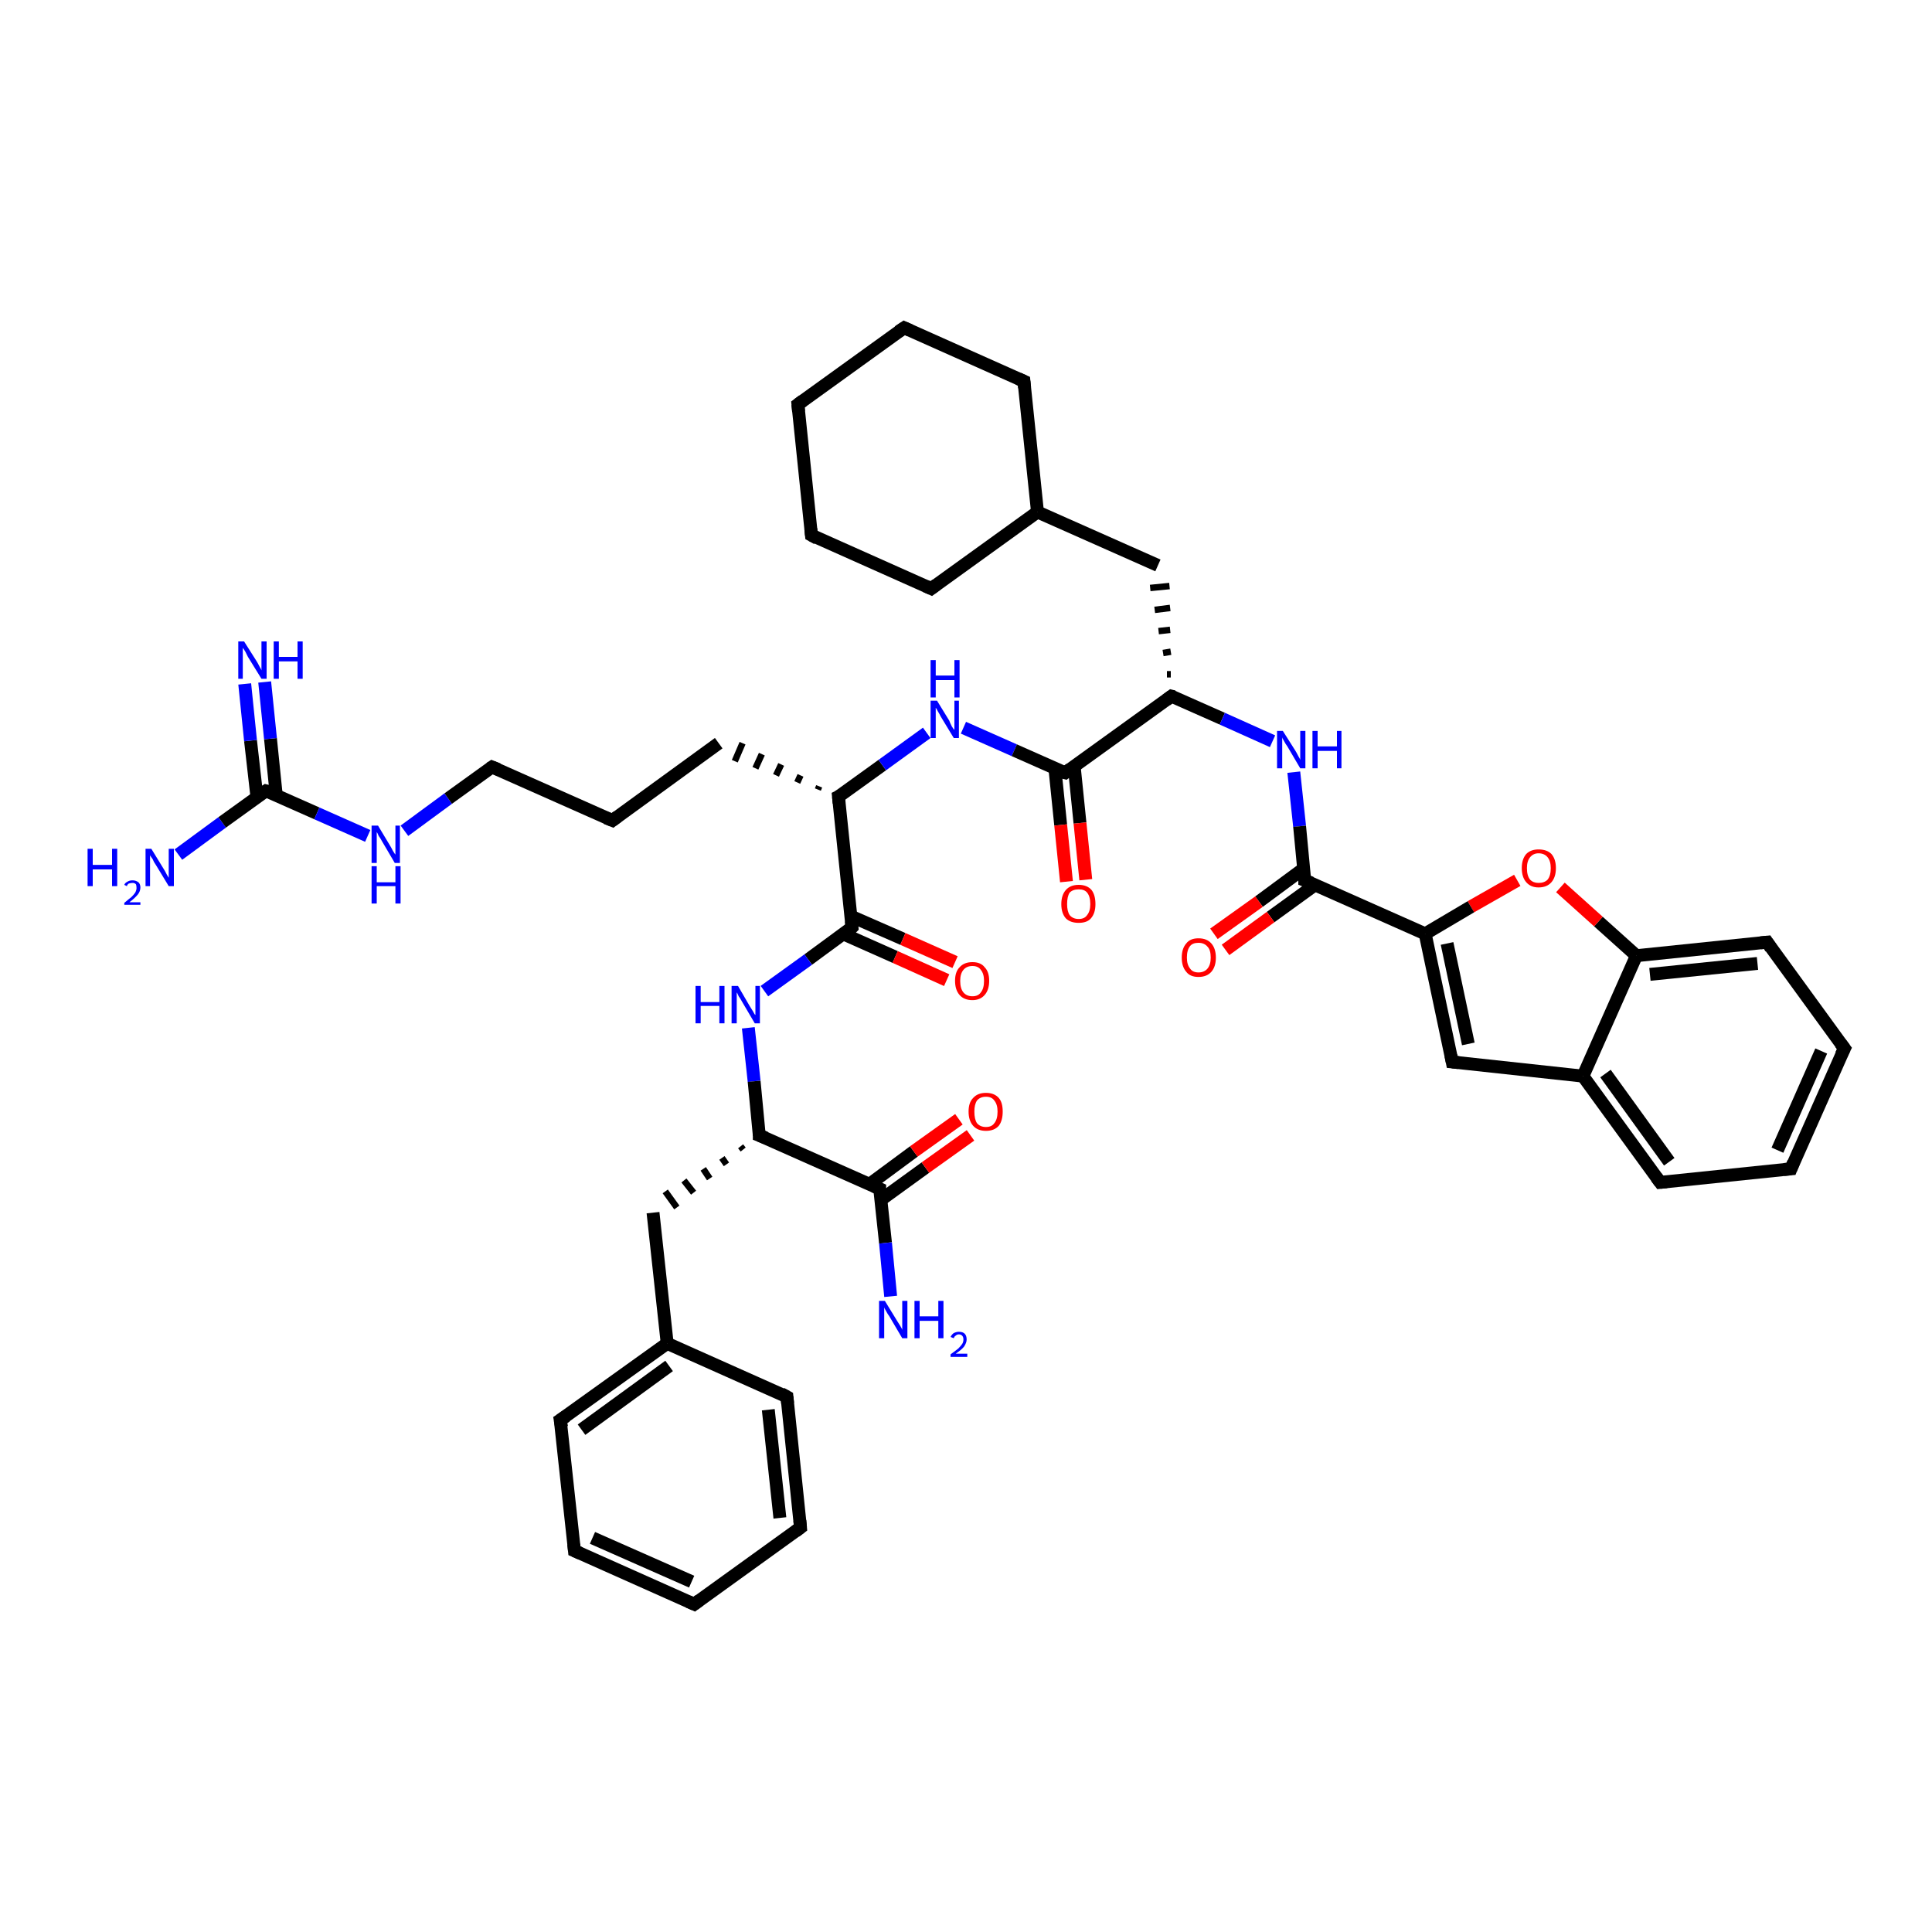 <?xml version='1.0' encoding='iso-8859-1'?>
<svg version='1.1' baseProfile='full'
              xmlns='http://www.w3.org/2000/svg'
                      xmlns:rdkit='http://www.rdkit.org/xml'
                      xmlns:xlink='http://www.w3.org/1999/xlink'
                  xml:space='preserve'
width='300px' height='300px' viewBox='0 0 300 300'>
<!-- END OF HEADER -->
<rect style='opacity:1.0;fill:#FFFFFF;stroke:none' width='300.0' height='300.0' x='0.0' y='0.0'> </rect>
<path class='bond-0 atom-0 atom-1' d='M 27.7,132.7 L 34.5,127.7' style='fill:none;fill-rule:evenodd;stroke:#0000FF;stroke-width:2.0px;stroke-linecap:butt;stroke-linejoin:miter;stroke-opacity:1' />
<path class='bond-0 atom-0 atom-1' d='M 34.5,127.7 L 41.3,122.8' style='fill:none;fill-rule:evenodd;stroke:#000000;stroke-width:2.0px;stroke-linecap:butt;stroke-linejoin:miter;stroke-opacity:1' />
<path class='bond-1 atom-1 atom-2' d='M 42.9,123.5 L 42.0,114.7' style='fill:none;fill-rule:evenodd;stroke:#000000;stroke-width:2.0px;stroke-linecap:butt;stroke-linejoin:miter;stroke-opacity:1' />
<path class='bond-1 atom-1 atom-2' d='M 42.0,114.7 L 41.1,105.9' style='fill:none;fill-rule:evenodd;stroke:#0000FF;stroke-width:2.0px;stroke-linecap:butt;stroke-linejoin:miter;stroke-opacity:1' />
<path class='bond-1 atom-1 atom-2' d='M 39.9,123.8 L 38.9,115.0' style='fill:none;fill-rule:evenodd;stroke:#000000;stroke-width:2.0px;stroke-linecap:butt;stroke-linejoin:miter;stroke-opacity:1' />
<path class='bond-1 atom-1 atom-2' d='M 38.9,115.0 L 38.0,106.2' style='fill:none;fill-rule:evenodd;stroke:#0000FF;stroke-width:2.0px;stroke-linecap:butt;stroke-linejoin:miter;stroke-opacity:1' />
<path class='bond-2 atom-1 atom-3' d='M 41.3,122.8 L 49.2,126.3' style='fill:none;fill-rule:evenodd;stroke:#000000;stroke-width:2.0px;stroke-linecap:butt;stroke-linejoin:miter;stroke-opacity:1' />
<path class='bond-2 atom-1 atom-3' d='M 49.2,126.3 L 57.1,129.8' style='fill:none;fill-rule:evenodd;stroke:#0000FF;stroke-width:2.0px;stroke-linecap:butt;stroke-linejoin:miter;stroke-opacity:1' />
<path class='bond-3 atom-3 atom-4' d='M 62.8,129.0 L 69.6,124.0' style='fill:none;fill-rule:evenodd;stroke:#0000FF;stroke-width:2.0px;stroke-linecap:butt;stroke-linejoin:miter;stroke-opacity:1' />
<path class='bond-3 atom-3 atom-4' d='M 69.6,124.0 L 76.4,119.1' style='fill:none;fill-rule:evenodd;stroke:#000000;stroke-width:2.0px;stroke-linecap:butt;stroke-linejoin:miter;stroke-opacity:1' />
<path class='bond-4 atom-4 atom-5' d='M 76.4,119.1 L 95.1,127.4' style='fill:none;fill-rule:evenodd;stroke:#000000;stroke-width:2.0px;stroke-linecap:butt;stroke-linejoin:miter;stroke-opacity:1' />
<path class='bond-5 atom-5 atom-6' d='M 95.1,127.4 L 111.6,115.4' style='fill:none;fill-rule:evenodd;stroke:#000000;stroke-width:2.0px;stroke-linecap:butt;stroke-linejoin:miter;stroke-opacity:1' />
<path class='bond-6 atom-7 atom-6' d='M 127.2,122.1 L 127.0,122.6' style='fill:none;fill-rule:evenodd;stroke:#000000;stroke-width:1.0px;stroke-linecap:butt;stroke-linejoin:miter;stroke-opacity:1' />
<path class='bond-6 atom-7 atom-6' d='M 124.3,120.4 L 123.8,121.5' style='fill:none;fill-rule:evenodd;stroke:#000000;stroke-width:1.0px;stroke-linecap:butt;stroke-linejoin:miter;stroke-opacity:1' />
<path class='bond-6 atom-7 atom-6' d='M 121.3,118.7 L 120.5,120.4' style='fill:none;fill-rule:evenodd;stroke:#000000;stroke-width:1.0px;stroke-linecap:butt;stroke-linejoin:miter;stroke-opacity:1' />
<path class='bond-6 atom-7 atom-6' d='M 118.3,117.1 L 117.3,119.3' style='fill:none;fill-rule:evenodd;stroke:#000000;stroke-width:1.0px;stroke-linecap:butt;stroke-linejoin:miter;stroke-opacity:1' />
<path class='bond-6 atom-7 atom-6' d='M 115.3,115.4 L 114.1,118.2' style='fill:none;fill-rule:evenodd;stroke:#000000;stroke-width:1.0px;stroke-linecap:butt;stroke-linejoin:miter;stroke-opacity:1' />
<path class='bond-7 atom-7 atom-8' d='M 130.2,123.7 L 137.0,118.8' style='fill:none;fill-rule:evenodd;stroke:#000000;stroke-width:2.0px;stroke-linecap:butt;stroke-linejoin:miter;stroke-opacity:1' />
<path class='bond-7 atom-7 atom-8' d='M 137.0,118.8 L 143.9,113.8' style='fill:none;fill-rule:evenodd;stroke:#0000FF;stroke-width:2.0px;stroke-linecap:butt;stroke-linejoin:miter;stroke-opacity:1' />
<path class='bond-8 atom-8 atom-9' d='M 149.6,113.0 L 157.5,116.5' style='fill:none;fill-rule:evenodd;stroke:#0000FF;stroke-width:2.0px;stroke-linecap:butt;stroke-linejoin:miter;stroke-opacity:1' />
<path class='bond-8 atom-8 atom-9' d='M 157.5,116.5 L 165.4,120.0' style='fill:none;fill-rule:evenodd;stroke:#000000;stroke-width:2.0px;stroke-linecap:butt;stroke-linejoin:miter;stroke-opacity:1' />
<path class='bond-9 atom-9 atom-10' d='M 163.8,119.3 L 164.7,128.1' style='fill:none;fill-rule:evenodd;stroke:#000000;stroke-width:2.0px;stroke-linecap:butt;stroke-linejoin:miter;stroke-opacity:1' />
<path class='bond-9 atom-9 atom-10' d='M 164.7,128.1 L 165.6,136.9' style='fill:none;fill-rule:evenodd;stroke:#FF0000;stroke-width:2.0px;stroke-linecap:butt;stroke-linejoin:miter;stroke-opacity:1' />
<path class='bond-9 atom-9 atom-10' d='M 166.8,119.0 L 167.7,127.8' style='fill:none;fill-rule:evenodd;stroke:#000000;stroke-width:2.0px;stroke-linecap:butt;stroke-linejoin:miter;stroke-opacity:1' />
<path class='bond-9 atom-9 atom-10' d='M 167.7,127.8 L 168.6,136.6' style='fill:none;fill-rule:evenodd;stroke:#FF0000;stroke-width:2.0px;stroke-linecap:butt;stroke-linejoin:miter;stroke-opacity:1' />
<path class='bond-10 atom-9 atom-11' d='M 165.4,120.0 L 181.9,108.1' style='fill:none;fill-rule:evenodd;stroke:#000000;stroke-width:2.0px;stroke-linecap:butt;stroke-linejoin:miter;stroke-opacity:1' />
<path class='bond-11 atom-11 atom-12' d='M 181.8,104.7 L 181.2,104.7' style='fill:none;fill-rule:evenodd;stroke:#000000;stroke-width:1.0px;stroke-linecap:butt;stroke-linejoin:miter;stroke-opacity:1' />
<path class='bond-11 atom-11 atom-12' d='M 181.8,101.2 L 180.6,101.4' style='fill:none;fill-rule:evenodd;stroke:#000000;stroke-width:1.0px;stroke-linecap:butt;stroke-linejoin:miter;stroke-opacity:1' />
<path class='bond-11 atom-11 atom-12' d='M 181.7,97.8 L 179.9,98.0' style='fill:none;fill-rule:evenodd;stroke:#000000;stroke-width:1.0px;stroke-linecap:butt;stroke-linejoin:miter;stroke-opacity:1' />
<path class='bond-11 atom-11 atom-12' d='M 181.7,94.4 L 179.3,94.7' style='fill:none;fill-rule:evenodd;stroke:#000000;stroke-width:1.0px;stroke-linecap:butt;stroke-linejoin:miter;stroke-opacity:1' />
<path class='bond-11 atom-11 atom-12' d='M 181.6,91.0 L 178.6,91.3' style='fill:none;fill-rule:evenodd;stroke:#000000;stroke-width:1.0px;stroke-linecap:butt;stroke-linejoin:miter;stroke-opacity:1' />
<path class='bond-12 atom-12 atom-13' d='M 179.8,87.8 L 161.1,79.5' style='fill:none;fill-rule:evenodd;stroke:#000000;stroke-width:2.0px;stroke-linecap:butt;stroke-linejoin:miter;stroke-opacity:1' />
<path class='bond-13 atom-13 atom-14' d='M 161.1,79.5 L 159.0,59.2' style='fill:none;fill-rule:evenodd;stroke:#000000;stroke-width:2.0px;stroke-linecap:butt;stroke-linejoin:miter;stroke-opacity:1' />
<path class='bond-14 atom-14 atom-15' d='M 159.0,59.2 L 140.4,50.9' style='fill:none;fill-rule:evenodd;stroke:#000000;stroke-width:2.0px;stroke-linecap:butt;stroke-linejoin:miter;stroke-opacity:1' />
<path class='bond-15 atom-15 atom-16' d='M 140.4,50.9 L 123.9,62.8' style='fill:none;fill-rule:evenodd;stroke:#000000;stroke-width:2.0px;stroke-linecap:butt;stroke-linejoin:miter;stroke-opacity:1' />
<path class='bond-16 atom-16 atom-17' d='M 123.9,62.8 L 126.0,83.1' style='fill:none;fill-rule:evenodd;stroke:#000000;stroke-width:2.0px;stroke-linecap:butt;stroke-linejoin:miter;stroke-opacity:1' />
<path class='bond-17 atom-17 atom-18' d='M 126.0,83.1 L 144.6,91.4' style='fill:none;fill-rule:evenodd;stroke:#000000;stroke-width:2.0px;stroke-linecap:butt;stroke-linejoin:miter;stroke-opacity:1' />
<path class='bond-18 atom-11 atom-19' d='M 181.9,108.1 L 189.8,111.6' style='fill:none;fill-rule:evenodd;stroke:#000000;stroke-width:2.0px;stroke-linecap:butt;stroke-linejoin:miter;stroke-opacity:1' />
<path class='bond-18 atom-11 atom-19' d='M 189.8,111.6 L 197.6,115.1' style='fill:none;fill-rule:evenodd;stroke:#0000FF;stroke-width:2.0px;stroke-linecap:butt;stroke-linejoin:miter;stroke-opacity:1' />
<path class='bond-19 atom-19 atom-20' d='M 200.9,119.9 L 201.8,128.3' style='fill:none;fill-rule:evenodd;stroke:#0000FF;stroke-width:2.0px;stroke-linecap:butt;stroke-linejoin:miter;stroke-opacity:1' />
<path class='bond-19 atom-19 atom-20' d='M 201.8,128.3 L 202.6,136.7' style='fill:none;fill-rule:evenodd;stroke:#000000;stroke-width:2.0px;stroke-linecap:butt;stroke-linejoin:miter;stroke-opacity:1' />
<path class='bond-20 atom-20 atom-21' d='M 202.4,134.9 L 195.5,140.0' style='fill:none;fill-rule:evenodd;stroke:#000000;stroke-width:2.0px;stroke-linecap:butt;stroke-linejoin:miter;stroke-opacity:1' />
<path class='bond-20 atom-20 atom-21' d='M 195.5,140.0 L 188.5,145.0' style='fill:none;fill-rule:evenodd;stroke:#FF0000;stroke-width:2.0px;stroke-linecap:butt;stroke-linejoin:miter;stroke-opacity:1' />
<path class='bond-20 atom-20 atom-21' d='M 204.2,137.4 L 197.3,142.4' style='fill:none;fill-rule:evenodd;stroke:#000000;stroke-width:2.0px;stroke-linecap:butt;stroke-linejoin:miter;stroke-opacity:1' />
<path class='bond-20 atom-20 atom-21' d='M 197.3,142.4 L 190.3,147.5' style='fill:none;fill-rule:evenodd;stroke:#FF0000;stroke-width:2.0px;stroke-linecap:butt;stroke-linejoin:miter;stroke-opacity:1' />
<path class='bond-21 atom-20 atom-22' d='M 202.6,136.7 L 221.3,145.0' style='fill:none;fill-rule:evenodd;stroke:#000000;stroke-width:2.0px;stroke-linecap:butt;stroke-linejoin:miter;stroke-opacity:1' />
<path class='bond-22 atom-22 atom-23' d='M 221.3,145.0 L 225.5,164.9' style='fill:none;fill-rule:evenodd;stroke:#000000;stroke-width:2.0px;stroke-linecap:butt;stroke-linejoin:miter;stroke-opacity:1' />
<path class='bond-22 atom-22 atom-23' d='M 224.7,146.5 L 228.0,162.1' style='fill:none;fill-rule:evenodd;stroke:#000000;stroke-width:2.0px;stroke-linecap:butt;stroke-linejoin:miter;stroke-opacity:1' />
<path class='bond-23 atom-23 atom-24' d='M 225.5,164.9 L 245.8,167.1' style='fill:none;fill-rule:evenodd;stroke:#000000;stroke-width:2.0px;stroke-linecap:butt;stroke-linejoin:miter;stroke-opacity:1' />
<path class='bond-24 atom-24 atom-25' d='M 245.8,167.1 L 257.8,183.6' style='fill:none;fill-rule:evenodd;stroke:#000000;stroke-width:2.0px;stroke-linecap:butt;stroke-linejoin:miter;stroke-opacity:1' />
<path class='bond-24 atom-24 atom-25' d='M 249.3,166.7 L 259.2,180.4' style='fill:none;fill-rule:evenodd;stroke:#000000;stroke-width:2.0px;stroke-linecap:butt;stroke-linejoin:miter;stroke-opacity:1' />
<path class='bond-25 atom-25 atom-26' d='M 257.8,183.6 L 278.1,181.5' style='fill:none;fill-rule:evenodd;stroke:#000000;stroke-width:2.0px;stroke-linecap:butt;stroke-linejoin:miter;stroke-opacity:1' />
<path class='bond-26 atom-26 atom-27' d='M 278.1,181.5 L 286.4,162.8' style='fill:none;fill-rule:evenodd;stroke:#000000;stroke-width:2.0px;stroke-linecap:butt;stroke-linejoin:miter;stroke-opacity:1' />
<path class='bond-26 atom-26 atom-27' d='M 276.0,178.6 L 282.8,163.2' style='fill:none;fill-rule:evenodd;stroke:#000000;stroke-width:2.0px;stroke-linecap:butt;stroke-linejoin:miter;stroke-opacity:1' />
<path class='bond-27 atom-27 atom-28' d='M 286.4,162.8 L 274.4,146.3' style='fill:none;fill-rule:evenodd;stroke:#000000;stroke-width:2.0px;stroke-linecap:butt;stroke-linejoin:miter;stroke-opacity:1' />
<path class='bond-28 atom-28 atom-29' d='M 274.4,146.3 L 254.1,148.4' style='fill:none;fill-rule:evenodd;stroke:#000000;stroke-width:2.0px;stroke-linecap:butt;stroke-linejoin:miter;stroke-opacity:1' />
<path class='bond-28 atom-28 atom-29' d='M 272.9,149.6 L 256.2,151.3' style='fill:none;fill-rule:evenodd;stroke:#000000;stroke-width:2.0px;stroke-linecap:butt;stroke-linejoin:miter;stroke-opacity:1' />
<path class='bond-29 atom-29 atom-30' d='M 254.1,148.4 L 248.2,143.1' style='fill:none;fill-rule:evenodd;stroke:#000000;stroke-width:2.0px;stroke-linecap:butt;stroke-linejoin:miter;stroke-opacity:1' />
<path class='bond-29 atom-29 atom-30' d='M 248.2,143.1 L 242.3,137.8' style='fill:none;fill-rule:evenodd;stroke:#FF0000;stroke-width:2.0px;stroke-linecap:butt;stroke-linejoin:miter;stroke-opacity:1' />
<path class='bond-30 atom-7 atom-31' d='M 130.2,123.7 L 132.3,144.0' style='fill:none;fill-rule:evenodd;stroke:#000000;stroke-width:2.0px;stroke-linecap:butt;stroke-linejoin:miter;stroke-opacity:1' />
<path class='bond-31 atom-31 atom-32' d='M 130.9,145.0 L 139.0,148.6' style='fill:none;fill-rule:evenodd;stroke:#000000;stroke-width:2.0px;stroke-linecap:butt;stroke-linejoin:miter;stroke-opacity:1' />
<path class='bond-31 atom-31 atom-32' d='M 139.0,148.6 L 147.0,152.2' style='fill:none;fill-rule:evenodd;stroke:#FF0000;stroke-width:2.0px;stroke-linecap:butt;stroke-linejoin:miter;stroke-opacity:1' />
<path class='bond-31 atom-31 atom-32' d='M 132.2,142.3 L 140.2,145.8' style='fill:none;fill-rule:evenodd;stroke:#000000;stroke-width:2.0px;stroke-linecap:butt;stroke-linejoin:miter;stroke-opacity:1' />
<path class='bond-31 atom-31 atom-32' d='M 140.2,145.8 L 148.3,149.4' style='fill:none;fill-rule:evenodd;stroke:#FF0000;stroke-width:2.0px;stroke-linecap:butt;stroke-linejoin:miter;stroke-opacity:1' />
<path class='bond-32 atom-31 atom-33' d='M 132.3,144.0 L 125.5,149.0' style='fill:none;fill-rule:evenodd;stroke:#000000;stroke-width:2.0px;stroke-linecap:butt;stroke-linejoin:miter;stroke-opacity:1' />
<path class='bond-32 atom-31 atom-33' d='M 125.5,149.0 L 118.7,153.9' style='fill:none;fill-rule:evenodd;stroke:#0000FF;stroke-width:2.0px;stroke-linecap:butt;stroke-linejoin:miter;stroke-opacity:1' />
<path class='bond-33 atom-33 atom-34' d='M 116.2,159.6 L 117.1,167.9' style='fill:none;fill-rule:evenodd;stroke:#0000FF;stroke-width:2.0px;stroke-linecap:butt;stroke-linejoin:miter;stroke-opacity:1' />
<path class='bond-33 atom-33 atom-34' d='M 117.1,167.9 L 117.9,176.3' style='fill:none;fill-rule:evenodd;stroke:#000000;stroke-width:2.0px;stroke-linecap:butt;stroke-linejoin:miter;stroke-opacity:1' />
<path class='bond-34 atom-34 atom-35' d='M 115.0,178.0 L 115.4,178.5' style='fill:none;fill-rule:evenodd;stroke:#000000;stroke-width:1.0px;stroke-linecap:butt;stroke-linejoin:miter;stroke-opacity:1' />
<path class='bond-34 atom-34 atom-35' d='M 112.1,179.8 L 112.8,180.8' style='fill:none;fill-rule:evenodd;stroke:#000000;stroke-width:1.0px;stroke-linecap:butt;stroke-linejoin:miter;stroke-opacity:1' />
<path class='bond-34 atom-34 atom-35' d='M 109.2,181.5 L 110.2,183.0' style='fill:none;fill-rule:evenodd;stroke:#000000;stroke-width:1.0px;stroke-linecap:butt;stroke-linejoin:miter;stroke-opacity:1' />
<path class='bond-34 atom-34 atom-35' d='M 106.2,183.3 L 107.7,185.2' style='fill:none;fill-rule:evenodd;stroke:#000000;stroke-width:1.0px;stroke-linecap:butt;stroke-linejoin:miter;stroke-opacity:1' />
<path class='bond-34 atom-34 atom-35' d='M 103.3,185.0 L 105.1,187.5' style='fill:none;fill-rule:evenodd;stroke:#000000;stroke-width:1.0px;stroke-linecap:butt;stroke-linejoin:miter;stroke-opacity:1' />
<path class='bond-35 atom-35 atom-36' d='M 101.4,188.3 L 103.6,208.6' style='fill:none;fill-rule:evenodd;stroke:#000000;stroke-width:2.0px;stroke-linecap:butt;stroke-linejoin:miter;stroke-opacity:1' />
<path class='bond-36 atom-36 atom-37' d='M 103.6,208.6 L 87.0,220.5' style='fill:none;fill-rule:evenodd;stroke:#000000;stroke-width:2.0px;stroke-linecap:butt;stroke-linejoin:miter;stroke-opacity:1' />
<path class='bond-36 atom-36 atom-37' d='M 103.9,212.1 L 90.3,222.0' style='fill:none;fill-rule:evenodd;stroke:#000000;stroke-width:2.0px;stroke-linecap:butt;stroke-linejoin:miter;stroke-opacity:1' />
<path class='bond-37 atom-37 atom-38' d='M 87.0,220.5 L 89.2,240.8' style='fill:none;fill-rule:evenodd;stroke:#000000;stroke-width:2.0px;stroke-linecap:butt;stroke-linejoin:miter;stroke-opacity:1' />
<path class='bond-38 atom-38 atom-39' d='M 89.2,240.8 L 107.8,249.1' style='fill:none;fill-rule:evenodd;stroke:#000000;stroke-width:2.0px;stroke-linecap:butt;stroke-linejoin:miter;stroke-opacity:1' />
<path class='bond-38 atom-38 atom-39' d='M 92.0,238.8 L 107.4,245.6' style='fill:none;fill-rule:evenodd;stroke:#000000;stroke-width:2.0px;stroke-linecap:butt;stroke-linejoin:miter;stroke-opacity:1' />
<path class='bond-39 atom-39 atom-40' d='M 107.8,249.1 L 124.3,237.2' style='fill:none;fill-rule:evenodd;stroke:#000000;stroke-width:2.0px;stroke-linecap:butt;stroke-linejoin:miter;stroke-opacity:1' />
<path class='bond-40 atom-40 atom-41' d='M 124.3,237.2 L 122.2,216.9' style='fill:none;fill-rule:evenodd;stroke:#000000;stroke-width:2.0px;stroke-linecap:butt;stroke-linejoin:miter;stroke-opacity:1' />
<path class='bond-40 atom-40 atom-41' d='M 121.1,235.7 L 119.3,218.9' style='fill:none;fill-rule:evenodd;stroke:#000000;stroke-width:2.0px;stroke-linecap:butt;stroke-linejoin:miter;stroke-opacity:1' />
<path class='bond-41 atom-34 atom-42' d='M 117.9,176.3 L 136.6,184.6' style='fill:none;fill-rule:evenodd;stroke:#000000;stroke-width:2.0px;stroke-linecap:butt;stroke-linejoin:miter;stroke-opacity:1' />
<path class='bond-42 atom-42 atom-43' d='M 136.6,184.6 L 137.5,193.0' style='fill:none;fill-rule:evenodd;stroke:#000000;stroke-width:2.0px;stroke-linecap:butt;stroke-linejoin:miter;stroke-opacity:1' />
<path class='bond-42 atom-42 atom-43' d='M 137.5,193.0 L 138.3,201.3' style='fill:none;fill-rule:evenodd;stroke:#0000FF;stroke-width:2.0px;stroke-linecap:butt;stroke-linejoin:miter;stroke-opacity:1' />
<path class='bond-43 atom-42 atom-44' d='M 136.8,186.3 L 143.7,181.3' style='fill:none;fill-rule:evenodd;stroke:#000000;stroke-width:2.0px;stroke-linecap:butt;stroke-linejoin:miter;stroke-opacity:1' />
<path class='bond-43 atom-42 atom-44' d='M 143.7,181.3 L 150.7,176.3' style='fill:none;fill-rule:evenodd;stroke:#FF0000;stroke-width:2.0px;stroke-linecap:butt;stroke-linejoin:miter;stroke-opacity:1' />
<path class='bond-43 atom-42 atom-44' d='M 135.0,183.9 L 141.9,178.8' style='fill:none;fill-rule:evenodd;stroke:#000000;stroke-width:2.0px;stroke-linecap:butt;stroke-linejoin:miter;stroke-opacity:1' />
<path class='bond-43 atom-42 atom-44' d='M 141.9,178.8 L 148.9,173.8' style='fill:none;fill-rule:evenodd;stroke:#FF0000;stroke-width:2.0px;stroke-linecap:butt;stroke-linejoin:miter;stroke-opacity:1' />
<path class='bond-44 atom-18 atom-13' d='M 144.6,91.4 L 161.1,79.5' style='fill:none;fill-rule:evenodd;stroke:#000000;stroke-width:2.0px;stroke-linecap:butt;stroke-linejoin:miter;stroke-opacity:1' />
<path class='bond-45 atom-30 atom-22' d='M 235.6,136.7 L 228.4,140.8' style='fill:none;fill-rule:evenodd;stroke:#FF0000;stroke-width:2.0px;stroke-linecap:butt;stroke-linejoin:miter;stroke-opacity:1' />
<path class='bond-45 atom-30 atom-22' d='M 228.4,140.8 L 221.3,145.0' style='fill:none;fill-rule:evenodd;stroke:#000000;stroke-width:2.0px;stroke-linecap:butt;stroke-linejoin:miter;stroke-opacity:1' />
<path class='bond-46 atom-41 atom-36' d='M 122.2,216.9 L 103.6,208.6' style='fill:none;fill-rule:evenodd;stroke:#000000;stroke-width:2.0px;stroke-linecap:butt;stroke-linejoin:miter;stroke-opacity:1' />
<path class='bond-47 atom-29 atom-24' d='M 254.1,148.4 L 245.8,167.1' style='fill:none;fill-rule:evenodd;stroke:#000000;stroke-width:2.0px;stroke-linecap:butt;stroke-linejoin:miter;stroke-opacity:1' />
<path d='M 41.0,123.0 L 41.3,122.8 L 41.7,122.9' style='fill:none;stroke:#000000;stroke-width:2.0px;stroke-linecap:butt;stroke-linejoin:miter;stroke-opacity:1;' />
<path d='M 76.1,119.3 L 76.4,119.1 L 77.4,119.5' style='fill:none;stroke:#000000;stroke-width:2.0px;stroke-linecap:butt;stroke-linejoin:miter;stroke-opacity:1;' />
<path d='M 94.1,127.0 L 95.1,127.4 L 95.9,126.8' style='fill:none;stroke:#000000;stroke-width:2.0px;stroke-linecap:butt;stroke-linejoin:miter;stroke-opacity:1;' />
<path d='M 130.6,123.5 L 130.2,123.7 L 130.3,124.7' style='fill:none;stroke:#000000;stroke-width:2.0px;stroke-linecap:butt;stroke-linejoin:miter;stroke-opacity:1;' />
<path d='M 165.0,119.9 L 165.4,120.0 L 166.2,119.4' style='fill:none;stroke:#000000;stroke-width:2.0px;stroke-linecap:butt;stroke-linejoin:miter;stroke-opacity:1;' />
<path d='M 181.1,108.7 L 181.9,108.1 L 182.3,108.2' style='fill:none;stroke:#000000;stroke-width:2.0px;stroke-linecap:butt;stroke-linejoin:miter;stroke-opacity:1;' />
<path d='M 159.1,60.2 L 159.0,59.2 L 158.1,58.8' style='fill:none;stroke:#000000;stroke-width:2.0px;stroke-linecap:butt;stroke-linejoin:miter;stroke-opacity:1;' />
<path d='M 141.3,51.3 L 140.4,50.9 L 139.5,51.5' style='fill:none;stroke:#000000;stroke-width:2.0px;stroke-linecap:butt;stroke-linejoin:miter;stroke-opacity:1;' />
<path d='M 124.7,62.2 L 123.9,62.8 L 124.0,63.9' style='fill:none;stroke:#000000;stroke-width:2.0px;stroke-linecap:butt;stroke-linejoin:miter;stroke-opacity:1;' />
<path d='M 125.9,82.1 L 126.0,83.1 L 126.9,83.6' style='fill:none;stroke:#000000;stroke-width:2.0px;stroke-linecap:butt;stroke-linejoin:miter;stroke-opacity:1;' />
<path d='M 143.7,91.0 L 144.6,91.4 L 145.4,90.8' style='fill:none;stroke:#000000;stroke-width:2.0px;stroke-linecap:butt;stroke-linejoin:miter;stroke-opacity:1;' />
<path d='M 202.6,136.2 L 202.6,136.7 L 203.6,137.1' style='fill:none;stroke:#000000;stroke-width:2.0px;stroke-linecap:butt;stroke-linejoin:miter;stroke-opacity:1;' />
<path d='M 225.3,163.9 L 225.5,164.9 L 226.5,165.0' style='fill:none;stroke:#000000;stroke-width:2.0px;stroke-linecap:butt;stroke-linejoin:miter;stroke-opacity:1;' />
<path d='M 257.2,182.8 L 257.8,183.6 L 258.8,183.5' style='fill:none;stroke:#000000;stroke-width:2.0px;stroke-linecap:butt;stroke-linejoin:miter;stroke-opacity:1;' />
<path d='M 277.0,181.6 L 278.1,181.5 L 278.5,180.5' style='fill:none;stroke:#000000;stroke-width:2.0px;stroke-linecap:butt;stroke-linejoin:miter;stroke-opacity:1;' />
<path d='M 285.9,163.8 L 286.4,162.8 L 285.8,162.0' style='fill:none;stroke:#000000;stroke-width:2.0px;stroke-linecap:butt;stroke-linejoin:miter;stroke-opacity:1;' />
<path d='M 275.0,147.2 L 274.4,146.3 L 273.4,146.4' style='fill:none;stroke:#000000;stroke-width:2.0px;stroke-linecap:butt;stroke-linejoin:miter;stroke-opacity:1;' />
<path d='M 132.2,143.0 L 132.3,144.0 L 132.0,144.3' style='fill:none;stroke:#000000;stroke-width:2.0px;stroke-linecap:butt;stroke-linejoin:miter;stroke-opacity:1;' />
<path d='M 117.9,175.9 L 117.9,176.3 L 118.9,176.7' style='fill:none;stroke:#000000;stroke-width:2.0px;stroke-linecap:butt;stroke-linejoin:miter;stroke-opacity:1;' />
<path d='M 87.9,219.9 L 87.0,220.5 L 87.2,221.6' style='fill:none;stroke:#000000;stroke-width:2.0px;stroke-linecap:butt;stroke-linejoin:miter;stroke-opacity:1;' />
<path d='M 89.1,239.8 L 89.2,240.8 L 90.1,241.2' style='fill:none;stroke:#000000;stroke-width:2.0px;stroke-linecap:butt;stroke-linejoin:miter;stroke-opacity:1;' />
<path d='M 106.9,248.7 L 107.8,249.1 L 108.6,248.5' style='fill:none;stroke:#000000;stroke-width:2.0px;stroke-linecap:butt;stroke-linejoin:miter;stroke-opacity:1;' />
<path d='M 123.5,237.8 L 124.3,237.2 L 124.2,236.1' style='fill:none;stroke:#000000;stroke-width:2.0px;stroke-linecap:butt;stroke-linejoin:miter;stroke-opacity:1;' />
<path d='M 122.3,217.9 L 122.2,216.9 L 121.3,216.4' style='fill:none;stroke:#000000;stroke-width:2.0px;stroke-linecap:butt;stroke-linejoin:miter;stroke-opacity:1;' />
<path d='M 135.7,184.2 L 136.6,184.6 L 136.6,185.0' style='fill:none;stroke:#000000;stroke-width:2.0px;stroke-linecap:butt;stroke-linejoin:miter;stroke-opacity:1;' />
<path class='atom-0' d='M 13.6 131.8
L 14.4 131.8
L 14.4 134.3
L 17.4 134.3
L 17.4 131.8
L 18.2 131.8
L 18.2 137.6
L 17.4 137.6
L 17.4 135.0
L 14.4 135.0
L 14.4 137.6
L 13.6 137.6
L 13.6 131.8
' fill='#0000FF'/>
<path class='atom-0' d='M 19.3 137.4
Q 19.4 137.1, 19.8 136.9
Q 20.1 136.7, 20.6 136.7
Q 21.1 136.7, 21.5 137.0
Q 21.8 137.3, 21.8 137.8
Q 21.8 138.4, 21.4 138.9
Q 20.9 139.5, 20.1 140.1
L 21.8 140.1
L 21.8 140.5
L 19.3 140.5
L 19.3 140.2
Q 20.0 139.6, 20.4 139.3
Q 20.8 138.9, 21.0 138.6
Q 21.2 138.2, 21.2 137.9
Q 21.2 137.5, 21.1 137.3
Q 20.9 137.1, 20.6 137.1
Q 20.3 137.1, 20.0 137.2
Q 19.8 137.3, 19.7 137.6
L 19.3 137.4
' fill='#0000FF'/>
<path class='atom-0' d='M 23.5 131.8
L 25.4 134.9
Q 25.6 135.2, 25.9 135.8
Q 26.2 136.3, 26.2 136.3
L 26.2 131.8
L 27.0 131.8
L 27.0 137.6
L 26.2 137.6
L 24.2 134.3
Q 23.9 133.9, 23.7 133.4
Q 23.4 133.0, 23.3 132.8
L 23.3 137.6
L 22.6 137.6
L 22.6 131.8
L 23.5 131.8
' fill='#0000FF'/>
<path class='atom-2' d='M 37.9 99.6
L 39.8 102.6
Q 40.0 102.9, 40.3 103.5
Q 40.6 104.0, 40.6 104.1
L 40.6 99.6
L 41.4 99.6
L 41.4 105.4
L 40.6 105.4
L 38.5 102.0
Q 38.3 101.6, 38.1 101.2
Q 37.8 100.7, 37.7 100.6
L 37.7 105.4
L 37.0 105.4
L 37.0 99.6
L 37.9 99.6
' fill='#0000FF'/>
<path class='atom-2' d='M 42.5 99.6
L 43.3 99.6
L 43.3 102.0
L 46.2 102.0
L 46.2 99.6
L 47.0 99.6
L 47.0 105.4
L 46.2 105.4
L 46.2 102.7
L 43.3 102.7
L 43.3 105.4
L 42.5 105.4
L 42.5 99.6
' fill='#0000FF'/>
<path class='atom-3' d='M 58.7 128.2
L 60.5 131.2
Q 60.7 131.5, 61.0 132.1
Q 61.3 132.6, 61.4 132.7
L 61.4 128.2
L 62.1 128.2
L 62.1 134.0
L 61.3 134.0
L 59.3 130.6
Q 59.1 130.2, 58.8 129.8
Q 58.6 129.3, 58.5 129.2
L 58.5 134.0
L 57.7 134.0
L 57.7 128.2
L 58.7 128.2
' fill='#0000FF'/>
<path class='atom-3' d='M 57.7 134.5
L 58.5 134.5
L 58.5 137.0
L 61.4 137.0
L 61.4 134.5
L 62.2 134.5
L 62.2 140.3
L 61.4 140.3
L 61.4 137.6
L 58.5 137.6
L 58.5 140.3
L 57.7 140.3
L 57.7 134.5
' fill='#0000FF'/>
<path class='atom-8' d='M 145.5 108.8
L 147.4 111.9
Q 147.5 112.2, 147.8 112.8
Q 148.1 113.3, 148.2 113.3
L 148.2 108.8
L 148.9 108.8
L 148.9 114.6
L 148.1 114.6
L 146.1 111.3
Q 145.9 110.9, 145.6 110.4
Q 145.4 110.0, 145.3 109.9
L 145.3 114.6
L 144.5 114.6
L 144.5 108.8
L 145.5 108.8
' fill='#0000FF'/>
<path class='atom-8' d='M 144.5 102.5
L 145.3 102.5
L 145.3 104.9
L 148.2 104.9
L 148.2 102.5
L 149.0 102.5
L 149.0 108.3
L 148.2 108.3
L 148.2 105.6
L 145.3 105.6
L 145.3 108.3
L 144.5 108.3
L 144.5 102.5
' fill='#0000FF'/>
<path class='atom-10' d='M 164.8 140.4
Q 164.8 139.0, 165.5 138.2
Q 166.2 137.4, 167.5 137.4
Q 168.8 137.4, 169.5 138.2
Q 170.1 139.0, 170.1 140.4
Q 170.1 141.8, 169.4 142.6
Q 168.8 143.3, 167.5 143.3
Q 166.2 143.3, 165.5 142.6
Q 164.8 141.8, 164.8 140.4
M 167.5 142.7
Q 168.4 142.7, 168.8 142.1
Q 169.3 141.5, 169.3 140.4
Q 169.3 139.2, 168.8 138.6
Q 168.4 138.1, 167.5 138.1
Q 166.6 138.1, 166.1 138.6
Q 165.7 139.2, 165.7 140.4
Q 165.7 141.5, 166.1 142.1
Q 166.6 142.7, 167.5 142.7
' fill='#FF0000'/>
<path class='atom-19' d='M 199.2 113.5
L 201.1 116.5
Q 201.3 116.8, 201.6 117.4
Q 201.9 117.9, 201.9 118.0
L 201.9 113.5
L 202.7 113.5
L 202.7 119.3
L 201.9 119.3
L 199.9 115.9
Q 199.6 115.5, 199.4 115.1
Q 199.1 114.6, 199.1 114.5
L 199.1 119.3
L 198.3 119.3
L 198.3 113.5
L 199.2 113.5
' fill='#0000FF'/>
<path class='atom-19' d='M 203.8 113.5
L 204.6 113.5
L 204.6 115.9
L 207.6 115.9
L 207.6 113.5
L 208.3 113.5
L 208.3 119.3
L 207.6 119.3
L 207.6 116.6
L 204.6 116.6
L 204.6 119.3
L 203.8 119.3
L 203.8 113.5
' fill='#0000FF'/>
<path class='atom-21' d='M 183.5 148.7
Q 183.5 147.3, 184.2 146.5
Q 184.8 145.7, 186.1 145.7
Q 187.4 145.7, 188.1 146.5
Q 188.8 147.3, 188.8 148.7
Q 188.8 150.1, 188.1 150.9
Q 187.4 151.7, 186.1 151.7
Q 184.8 151.7, 184.2 150.9
Q 183.5 150.1, 183.5 148.7
M 186.1 151.0
Q 187.0 151.0, 187.5 150.4
Q 188.0 149.8, 188.0 148.7
Q 188.0 147.5, 187.5 147.0
Q 187.0 146.4, 186.1 146.4
Q 185.2 146.4, 184.8 146.9
Q 184.3 147.5, 184.3 148.7
Q 184.3 149.8, 184.8 150.4
Q 185.2 151.0, 186.1 151.0
' fill='#FF0000'/>
<path class='atom-30' d='M 236.3 134.8
Q 236.3 133.4, 237.0 132.6
Q 237.7 131.9, 238.9 131.9
Q 240.2 131.9, 240.9 132.6
Q 241.6 133.4, 241.6 134.8
Q 241.6 136.2, 240.9 137.0
Q 240.2 137.8, 238.9 137.8
Q 237.7 137.8, 237.0 137.0
Q 236.3 136.2, 236.3 134.8
M 238.9 137.1
Q 239.8 137.1, 240.3 136.6
Q 240.8 136.0, 240.8 134.8
Q 240.8 133.7, 240.3 133.1
Q 239.8 132.5, 238.9 132.5
Q 238.1 132.5, 237.6 133.1
Q 237.1 133.7, 237.1 134.8
Q 237.1 136.0, 237.6 136.6
Q 238.1 137.1, 238.9 137.1
' fill='#FF0000'/>
<path class='atom-32' d='M 148.3 152.3
Q 148.3 150.9, 149.0 150.2
Q 149.7 149.4, 151.0 149.4
Q 152.3 149.4, 152.9 150.2
Q 153.6 150.9, 153.6 152.3
Q 153.6 153.7, 152.9 154.5
Q 152.2 155.3, 151.0 155.3
Q 149.7 155.3, 149.0 154.5
Q 148.3 153.7, 148.3 152.3
M 151.0 154.7
Q 151.9 154.7, 152.3 154.1
Q 152.8 153.5, 152.8 152.3
Q 152.8 151.2, 152.3 150.6
Q 151.9 150.0, 151.0 150.0
Q 150.1 150.0, 149.6 150.6
Q 149.1 151.2, 149.1 152.3
Q 149.1 153.5, 149.6 154.1
Q 150.1 154.7, 151.0 154.7
' fill='#FF0000'/>
<path class='atom-33' d='M 108.0 153.1
L 108.8 153.1
L 108.8 155.6
L 111.7 155.6
L 111.7 153.1
L 112.5 153.1
L 112.5 158.9
L 111.7 158.9
L 111.7 156.2
L 108.8 156.2
L 108.8 158.9
L 108.0 158.9
L 108.0 153.1
' fill='#0000FF'/>
<path class='atom-33' d='M 114.6 153.1
L 116.4 156.2
Q 116.6 156.5, 116.9 157.0
Q 117.2 157.6, 117.3 157.6
L 117.3 153.1
L 118.0 153.1
L 118.0 158.9
L 117.2 158.9
L 115.2 155.5
Q 115.0 155.1, 114.7 154.7
Q 114.5 154.2, 114.4 154.1
L 114.4 158.9
L 113.6 158.9
L 113.6 153.1
L 114.6 153.1
' fill='#0000FF'/>
<path class='atom-43' d='M 137.4 202.0
L 139.3 205.1
Q 139.5 205.4, 139.8 205.9
Q 140.1 206.4, 140.1 206.5
L 140.1 202.0
L 140.9 202.0
L 140.9 207.8
L 140.1 207.8
L 138.1 204.4
Q 137.8 204.0, 137.6 203.6
Q 137.3 203.1, 137.3 203.0
L 137.3 207.8
L 136.5 207.8
L 136.5 202.0
L 137.4 202.0
' fill='#0000FF'/>
<path class='atom-43' d='M 142.0 202.0
L 142.8 202.0
L 142.8 204.4
L 145.7 204.4
L 145.7 202.0
L 146.5 202.0
L 146.5 207.8
L 145.7 207.8
L 145.7 205.1
L 142.8 205.1
L 142.8 207.8
L 142.0 207.8
L 142.0 202.0
' fill='#0000FF'/>
<path class='atom-43' d='M 147.6 207.6
Q 147.8 207.2, 148.1 207.0
Q 148.5 206.8, 148.9 206.8
Q 149.5 206.8, 149.8 207.1
Q 150.1 207.4, 150.1 208.0
Q 150.1 208.5, 149.7 209.1
Q 149.3 209.6, 148.4 210.2
L 150.2 210.2
L 150.2 210.7
L 147.6 210.7
L 147.6 210.3
Q 148.3 209.8, 148.8 209.4
Q 149.2 209.0, 149.4 208.7
Q 149.6 208.4, 149.6 208.0
Q 149.6 207.6, 149.4 207.4
Q 149.2 207.2, 148.9 207.2
Q 148.6 207.2, 148.4 207.4
Q 148.2 207.5, 148.1 207.8
L 147.6 207.6
' fill='#0000FF'/>
<path class='atom-44' d='M 150.4 172.6
Q 150.4 171.2, 151.1 170.5
Q 151.8 169.7, 153.1 169.7
Q 154.4 169.7, 155.1 170.5
Q 155.7 171.2, 155.7 172.6
Q 155.7 174.0, 155.1 174.8
Q 154.4 175.6, 153.1 175.6
Q 151.8 175.6, 151.1 174.8
Q 150.4 174.0, 150.4 172.6
M 153.1 175.0
Q 154.0 175.0, 154.4 174.4
Q 154.9 173.8, 154.9 172.6
Q 154.9 171.5, 154.4 170.9
Q 154.0 170.3, 153.1 170.3
Q 152.2 170.3, 151.7 170.9
Q 151.3 171.5, 151.3 172.6
Q 151.3 173.8, 151.7 174.4
Q 152.2 175.0, 153.1 175.0
' fill='#FF0000'/>
</svg>
